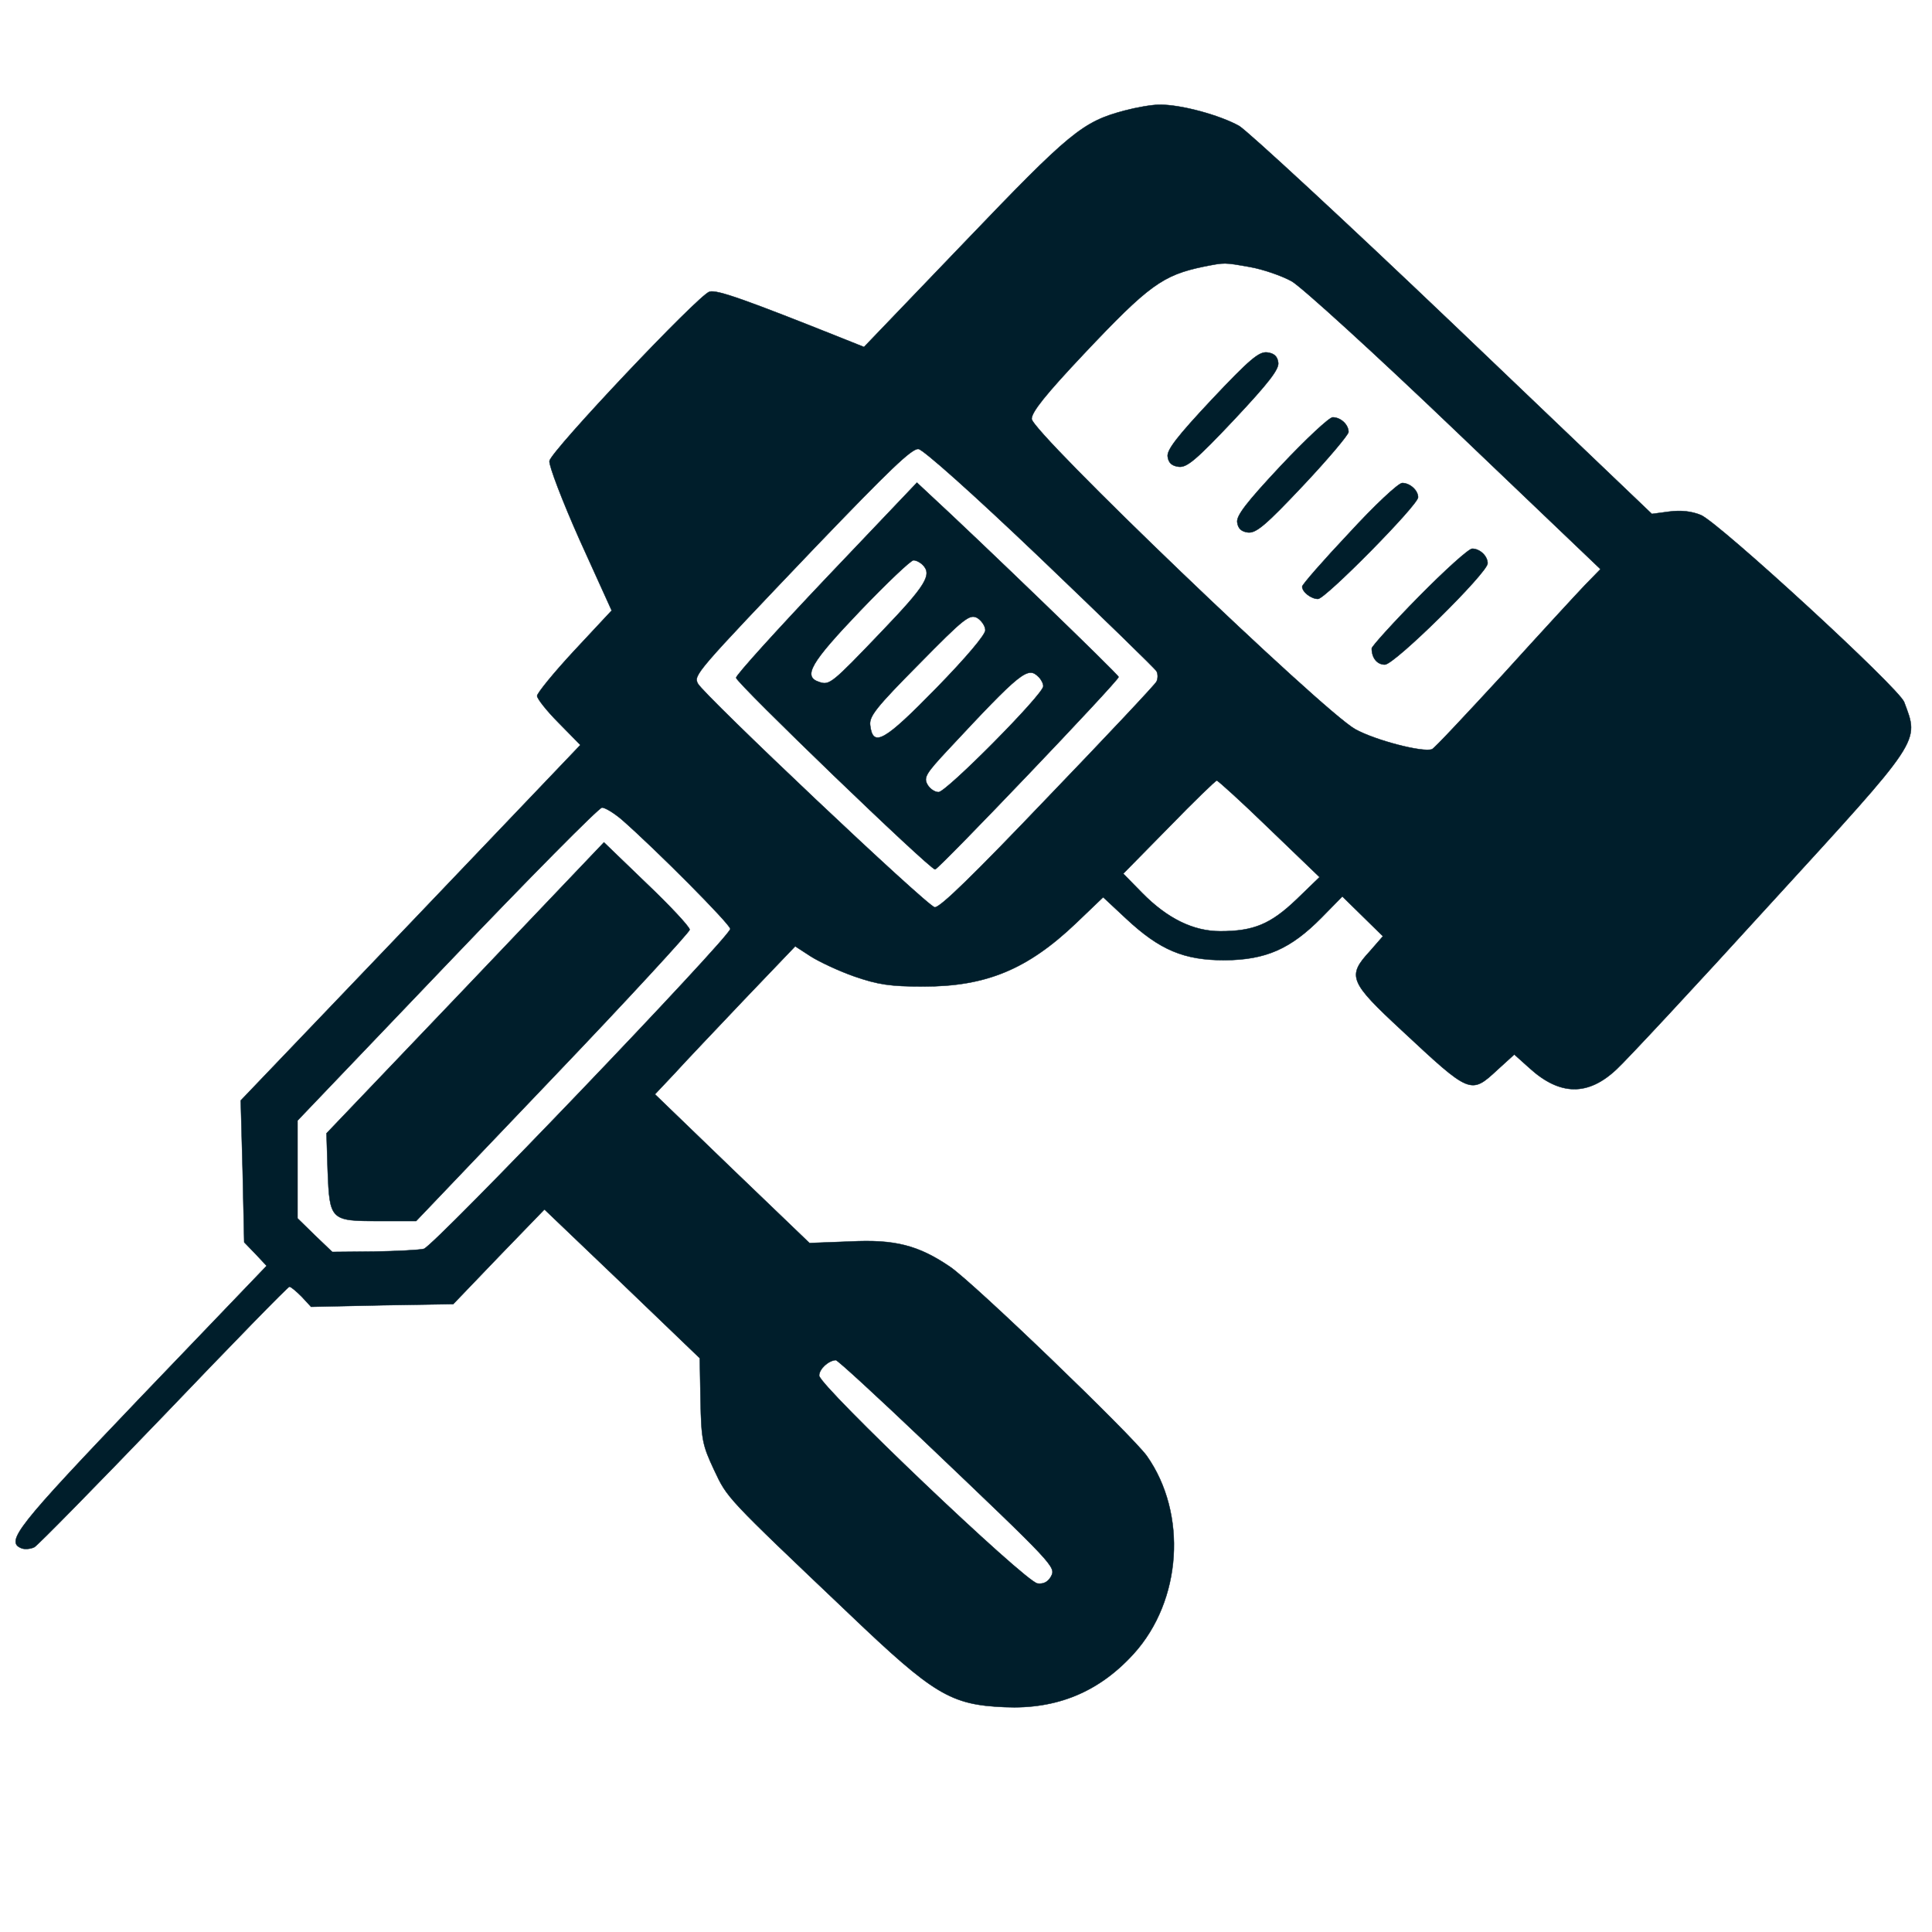 <?xml version="1.0" standalone="no"?>
<!DOCTYPE svg PUBLIC "-//W3C//DTD SVG 20010904//EN" "http://www.w3.org/TR/2001/REC-SVG-20010904/DTD/svg10.dtd">
<svg xmlns="http://www.w3.org/2000/svg" version="1.0" width="25px" height="25px" viewBox="0 0 500 500" preserveAspectRatio="xMidYMid meet">

<g transform="translate(0,500) scale(0.1,-0.1)" fill="#001e2b" stroke="#001e2b">
<path d="M2911 4714 c-110 -29 -142 -56 -415 -341 l-260 -271 -50 20 c-258 103 -331 129 -350 123 -29 -9 -410 -412 -414 -438 -2 -11 33 -103 78 -204 l83 -183 -97 -104 c-53 -57 -96 -110 -96 -117 0 -7 25 -39 56 -70 l56 -57 -439 -460 -440 -460 5 -183 4 -184 29 -30 29 -31 -325 -339 c-323 -338 -352 -375 -309 -392 8 -3 23 -2 33 3 9 5 160 159 335 341 175 183 321 333 325 333 4 0 18 -12 32 -26 l24 -26 184 4 184 3 118 123 118 122 201 -192 201 -193 2 -110 c2 -101 5 -115 35 -179 35 -74 28 -67 350 -373 219 -209 262 -235 402 -241 135 -6 244 39 334 138 125 138 139 363 34 512 -38 53 -450 450 -510 490 -81 55 -142 71 -258 65 l-105 -4 -200 192 -200 193 50 53 c27 30 109 116 181 192 l132 138 40 -26 c22 -14 73 -38 113 -52 61 -21 92 -26 179 -26 162 0 269 44 395 164 l70 67 60 -56 c87 -81 149 -107 255 -107 106 1 170 29 250 110 l54 55 53 -52 52 -51 -34 -39 c-59 -64 -53 -79 83 -205 177 -165 178 -166 247 -102 l44 40 39 -35 c79 -72 152 -73 226 -3 25 23 203 214 395 425 398 435 388 420 349 525 -14 37 -479 464 -526 484 -24 10 -52 13 -82 9 l-45 -6 -512 489 c-281 268 -532 500 -556 515 -50 28 -152 56 -207 55 -19 0 -59 -7 -89 -15z m324 -405 c34 -6 83 -23 108 -37 26 -15 216 -188 423 -386 l376 -359 -40 -41 c-21 -22 -117 -126 -212 -231 -96 -104 -178 -192 -184 -194 -23 -9 -147 23 -199 52 -85 48 -837 769 -837 803 0 18 37 64 135 168 168 178 204 204 310 226 56 11 52 11 120 -1z m-543 -753 c161 -154 297 -286 301 -293 4 -7 4 -19 0 -27 -4 -8 -131 -143 -282 -300 -192 -201 -279 -286 -292 -284 -20 3 -598 550 -613 579 -11 22 -7 27 304 353 192 200 250 256 267 254 13 -2 140 -115 315 -282z m593 -701 l130 -125 -60 -58 c-67 -64 -111 -82 -197 -82 -70 0 -137 33 -202 99 l-49 50 118 120 c65 67 121 121 124 121 3 0 65 -56 136 -125z m-1676 24 c87 -76 281 -271 281 -283 0 -20 -766 -820 -793 -828 -12 -3 -70 -6 -129 -7 l-108 -1 -45 43 -45 44 0 126 0 127 387 405 c213 223 393 405 401 405 8 0 31 -14 51 -31z m784 -1610 c338 -322 340 -324 327 -349 -8 -14 -19 -20 -35 -18 -32 4 -565 512 -565 538 0 17 24 39 43 40 5 0 108 -95 230 -211z"/>
<path d="M3136 3966 c-90 -96 -117 -131 -114 -148 2 -16 11 -24 29 -26 21 -2 45 18 143 122 90 96 117 131 114 148 -2 16 -11 24 -29 26 -21 2 -45 -18 -143 -122z"/>
<path d="M3315 3795 c-89 -95 -116 -130 -113 -147 2 -16 11 -24 28 -26 21 -2 46 19 143 122 64 68 117 131 117 138 0 19 -20 38 -41 38 -9 0 -69 -56 -134 -125z"/>
<path d="M3491 3620 c-67 -71 -121 -133 -121 -138 0 -14 23 -32 41 -32 19 0 259 243 259 263 0 18 -21 37 -41 37 -10 0 -72 -58 -138 -130z"/>
<path d="M3672 3456 c-67 -68 -122 -129 -122 -134 0 -25 14 -42 34 -42 25 0 266 238 266 262 0 19 -20 38 -40 38 -9 0 -71 -56 -138 -124z"/>
<path d="M2139 3505 c-129 -136 -234 -252 -234 -259 0 -13 501 -496 515 -496 9 0 475 488 475 498 0 6 -367 360 -491 474 l-31 29 -234 -246z m249 33 c25 -25 8 -53 -105 -171 -131 -137 -136 -141 -163 -132 -43 14 -23 49 106 184 69 72 131 131 138 131 7 0 17 -5 24 -12z m162 -169 c0 -12 -50 -71 -127 -150 -134 -137 -164 -155 -171 -96 -3 23 15 46 126 158 118 120 131 130 151 120 11 -7 21 -21 21 -32z m138 -121 c7 -7 12 -17 12 -24 0 -21 -251 -274 -271 -274 -10 0 -23 9 -29 20 -10 18 -3 29 52 88 192 206 208 218 236 190z"/>
<path d="M1204 2443 l-359 -376 3 -96 c5 -129 7 -131 132 -131 l97 0 354 371 c195 204 354 377 354 383 0 7 -50 61 -111 119 l-111 107 -359 -377z"/>
</g>
</svg>
